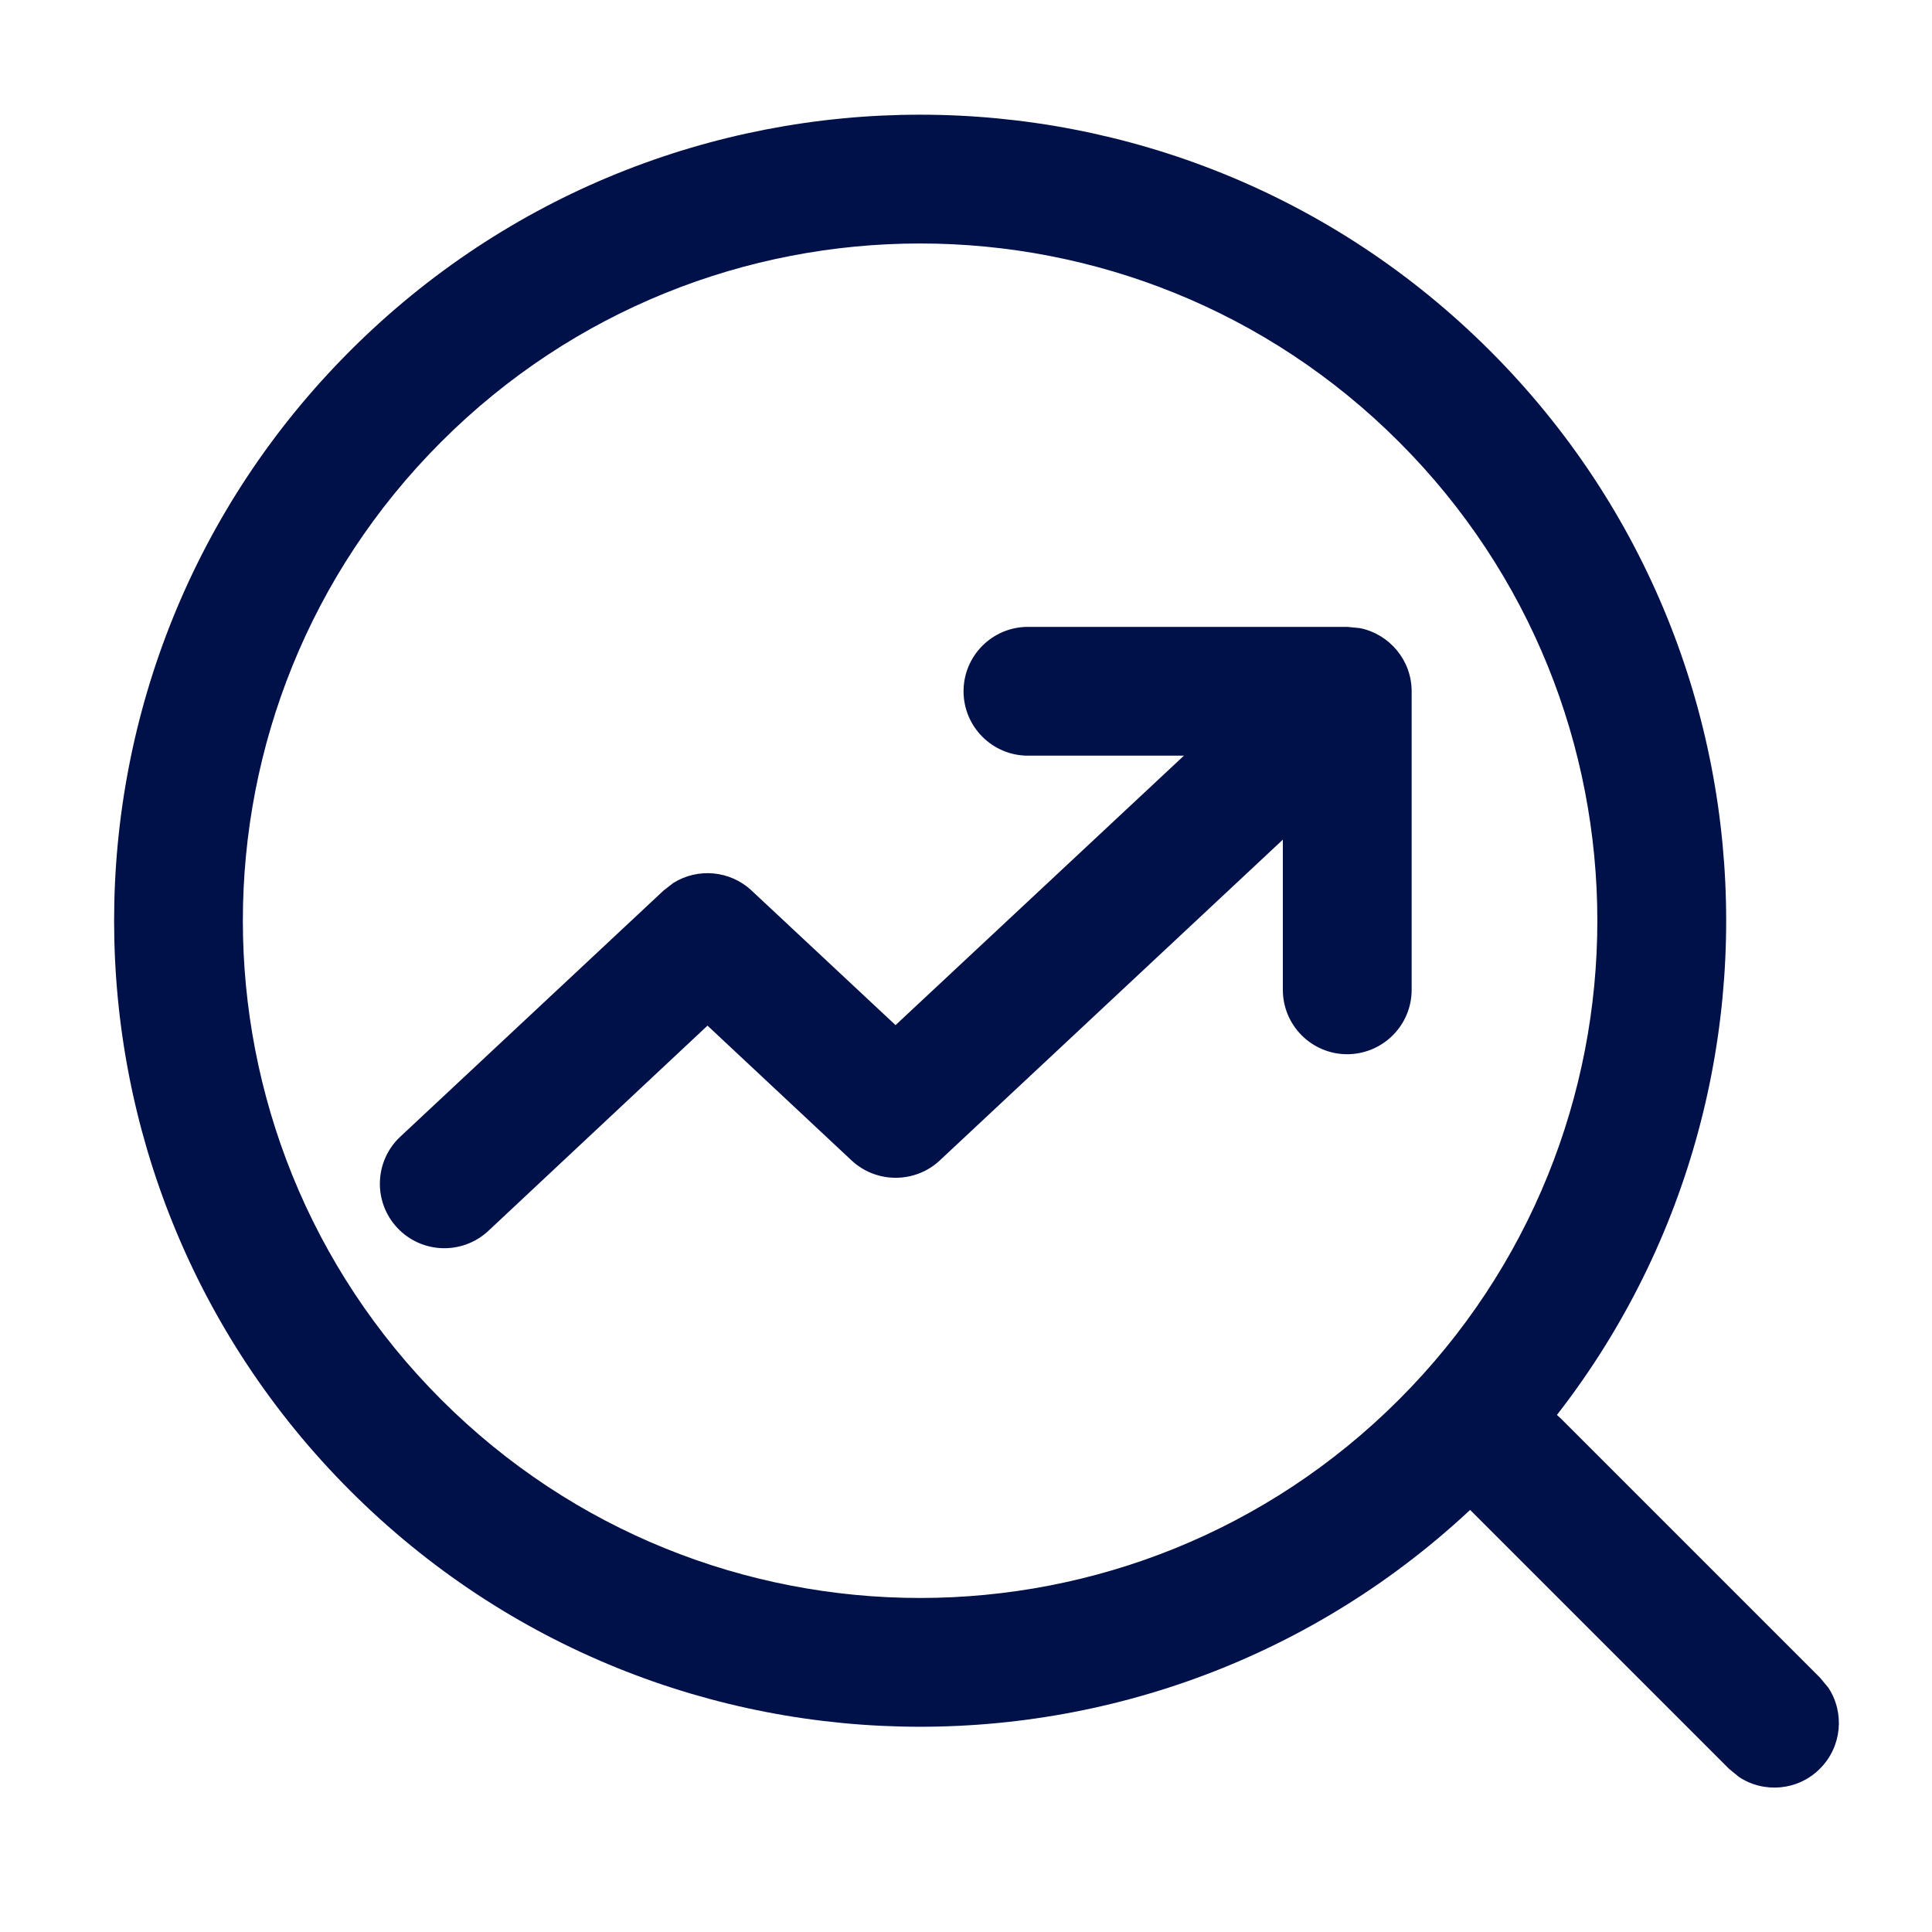 <?xml version="1.0" encoding="UTF-8"?>
<svg xmlns="http://www.w3.org/2000/svg" width="15" height="15" viewBox="0 0 15 15" fill="none">
  <g clip-path="url(#clip0_6484_49448)">
    <path d="M9.96 7.685V6.519L7.296 9.01C7.104 9.189 6.804 9.189 6.612 9.01L5.493 7.963L3.791 9.557C3.589 9.745 3.272 9.734 3.084 9.532C2.896 9.331 2.906 9.015 3.107 8.826L5.152 6.914L5.228 6.855C5.417 6.737 5.667 6.757 5.835 6.914L6.953 7.959L9.192 5.867H7.981C7.705 5.867 7.481 5.643 7.481 5.367C7.481 5.091 7.705 4.867 7.981 4.867H10.46L10.56 4.877C10.788 4.924 10.96 5.126 10.96 5.367V7.685C10.96 7.961 10.736 8.184 10.46 8.185C10.184 8.185 9.96 7.961 9.96 7.685Z" fill="#001049"></path>
    <path d="M10.862 3.431C8.809 1.377 5.479 1.377 3.426 3.43C1.372 5.483 1.372 8.813 3.426 10.867C5.479 12.92 8.809 12.92 10.862 10.866C12.915 8.813 12.915 5.484 10.862 3.431ZM11.569 2.724C14.013 5.167 14.013 9.129 11.569 11.573C9.125 14.017 5.163 14.018 2.719 11.574C0.275 9.13 0.275 5.167 2.719 2.723C5.163 0.279 9.125 0.28 11.569 2.724Z" fill="#001049"></path>
    <path d="M14.13 13.025L14.195 13.103C14.323 13.297 14.301 13.561 14.13 13.732C13.96 13.903 13.695 13.925 13.501 13.796L13.423 13.732L11.416 11.725C11.221 11.53 11.221 11.213 11.416 11.018C11.611 10.822 11.928 10.822 12.123 11.018L14.13 13.025Z" fill="#001049"></path>
  </g>
  <defs>
    <clipPath id="clip0_6484_49448">
      <rect width="15" height="15" fill="white"></rect>
    </clipPath>
  </defs>
</svg>
